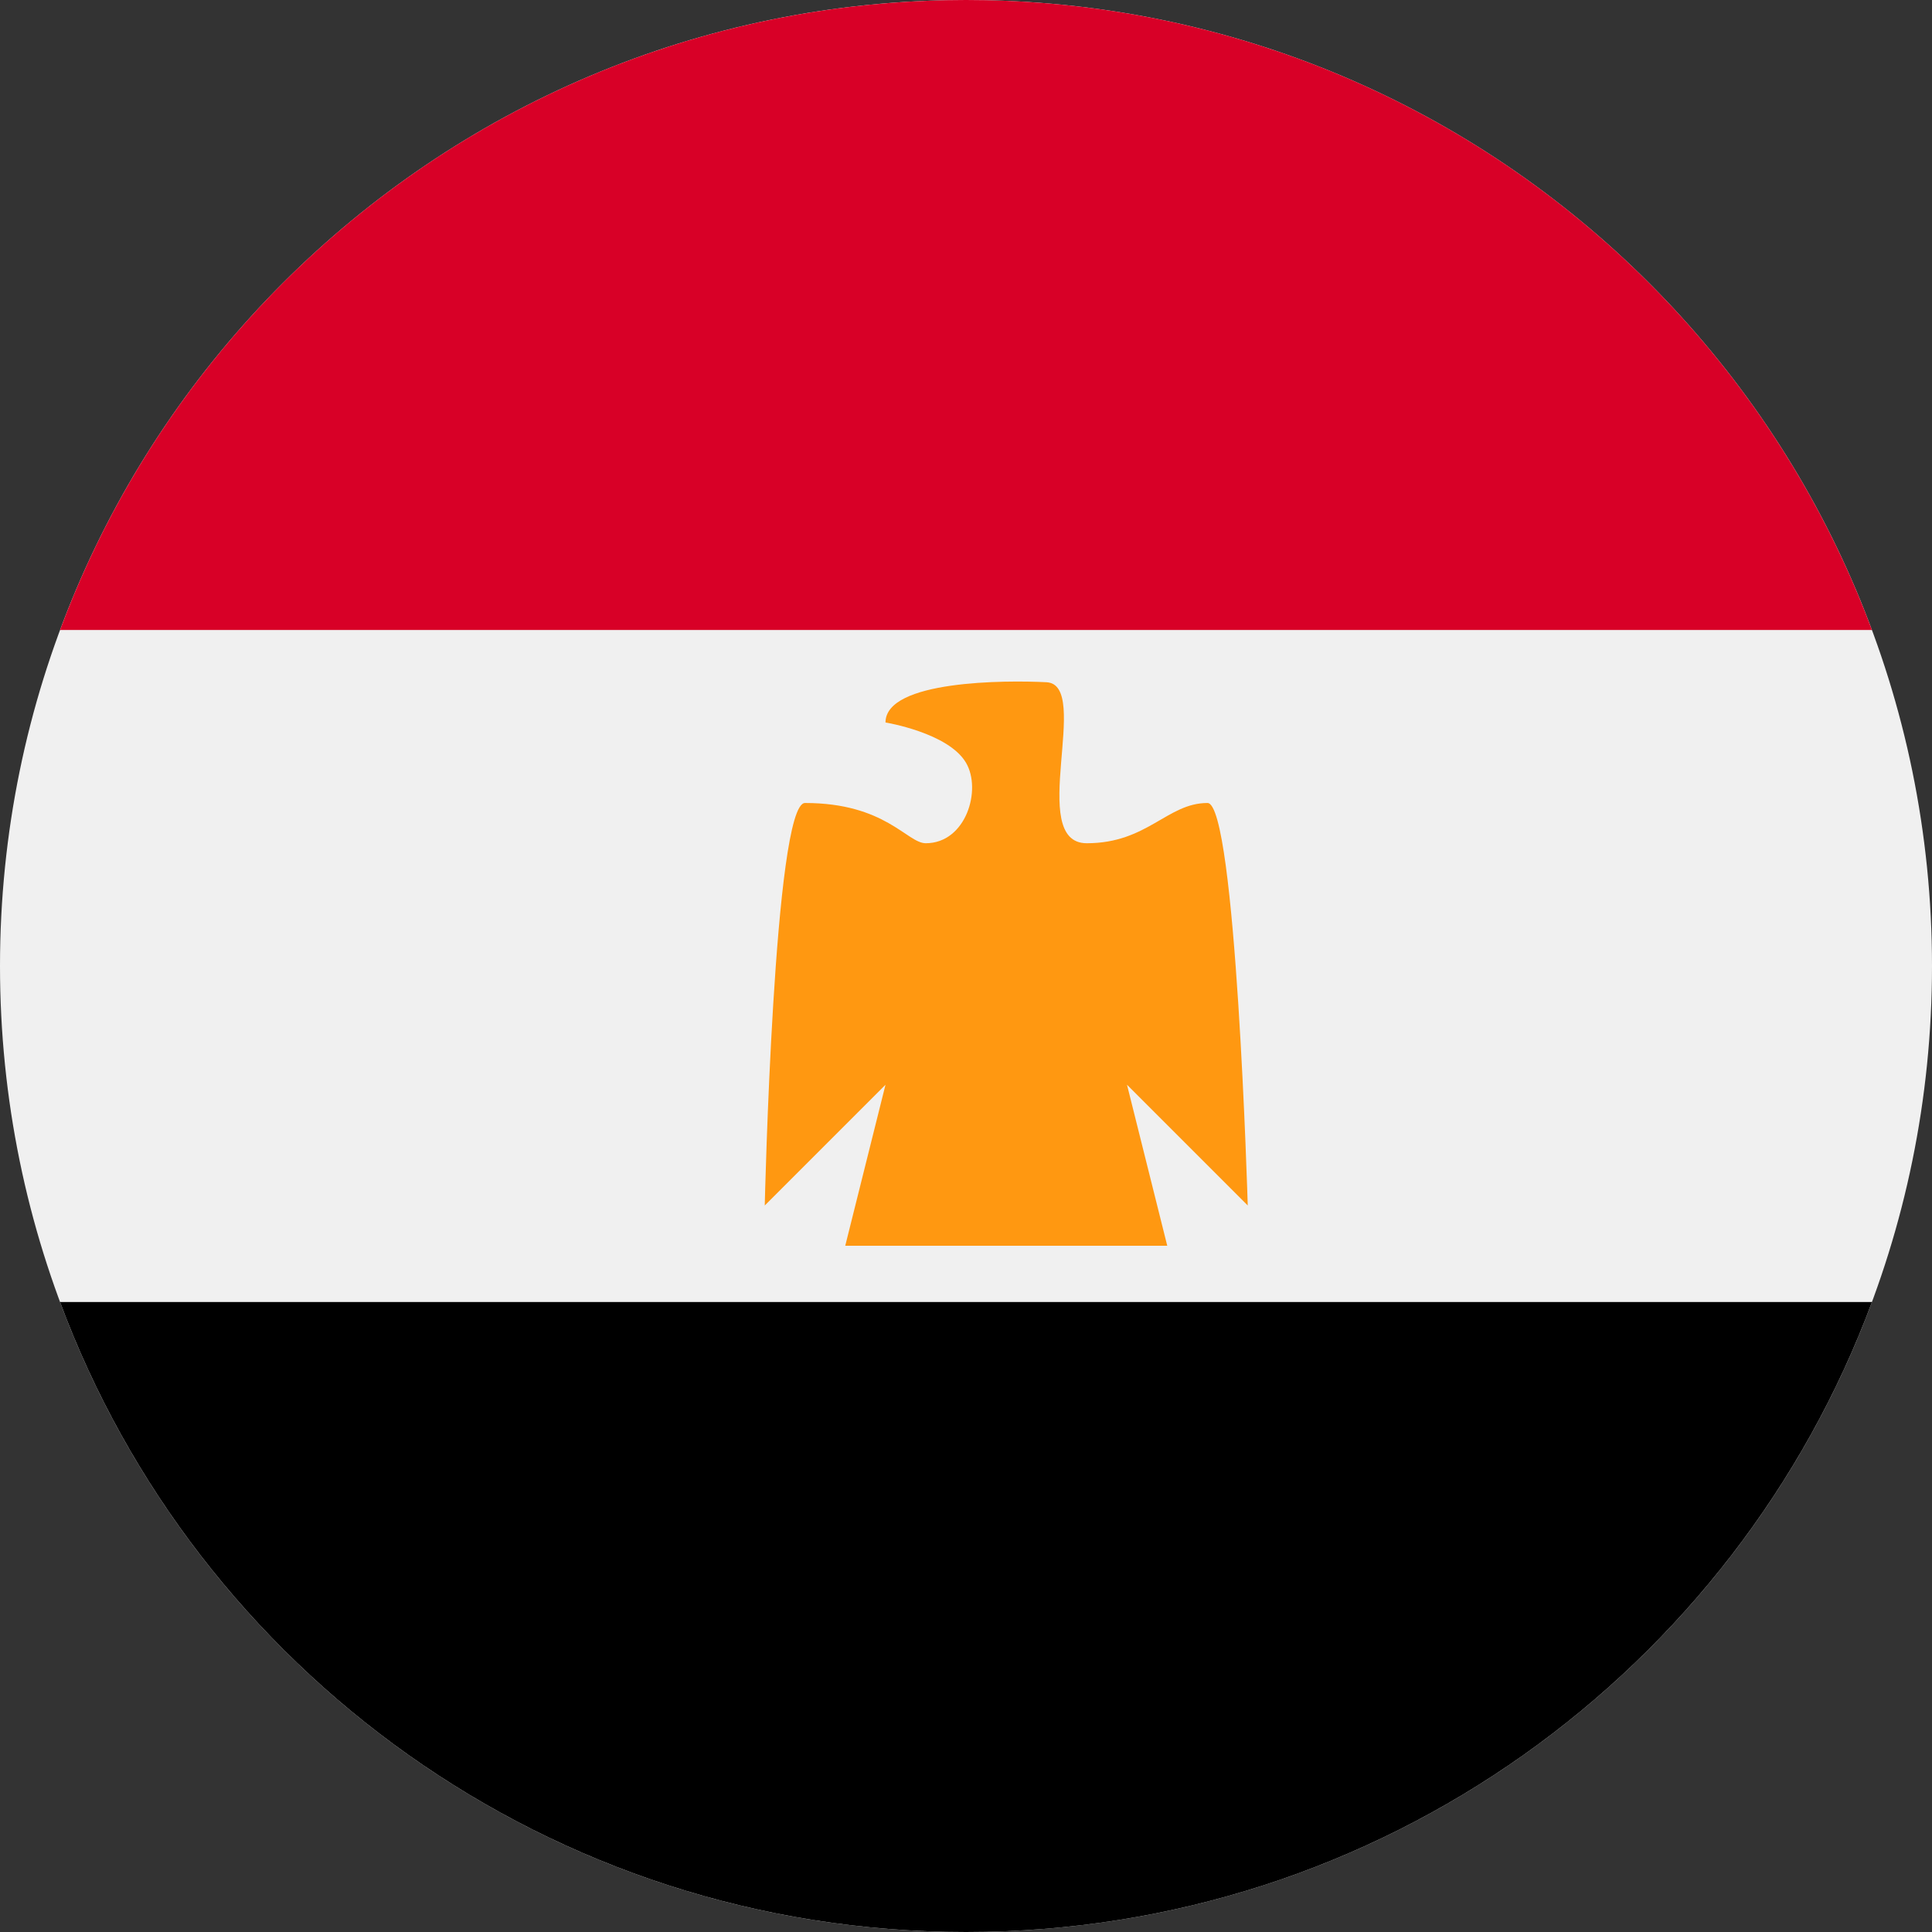 <?xml version="1.0" encoding="UTF-8"?>
<svg xmlns="http://www.w3.org/2000/svg" width="24" height="24" viewBox="0 0 24 24" fill="none">
  <rect x="0" y="0" width="24" height="24" fill="#333333" stroke="none"/>
  <g clip-path="url(#clip0_1331_1478)">
    <path d="M12 24C18.627 24 24 18.627 24 12C24 5.373 18.627 0 12 0C5.373 0 0 5.373 0 12C0 18.627 5.373 24 12 24Z" fill="#F0F0F0"></path>
    <path d="M12 0C6.84 0 2.442 3.256 0.746 7.826H23.254C21.558 3.256 17.16 0 12 0Z" fill="#D80027"></path>
    <path d="M12 24C17.16 24 21.558 20.743 23.254 16.174H0.746C2.442 20.743 6.84 24 12 24Z" fill="black"></path>
    <path d="M15 9.975C14.5 9.975 14.254 10.475 13.5 10.475C12.746 10.475 13.569 8.504 13 8.475C12.5 8.449 11 8.449 11 8.975C11 8.975 11.781 9.102 12 9.475C12.198 9.811 12 10.475 11.5 10.475C11.269 10.475 11 9.975 10 9.975C9.614 9.975 9.5 14.975 9.5 14.975L11 13.475L10.5 15.475H14.5L14 13.475L15.5 14.975C15.5 14.975 15.354 9.975 15 9.975Z" fill="#FF9811"></path>
  </g>
  <defs>
    <clipPath id="clip0_1331_1478">
      <rect width="24" height="24" fill="white"></rect>
    </clipPath>
  </defs>
</svg>
